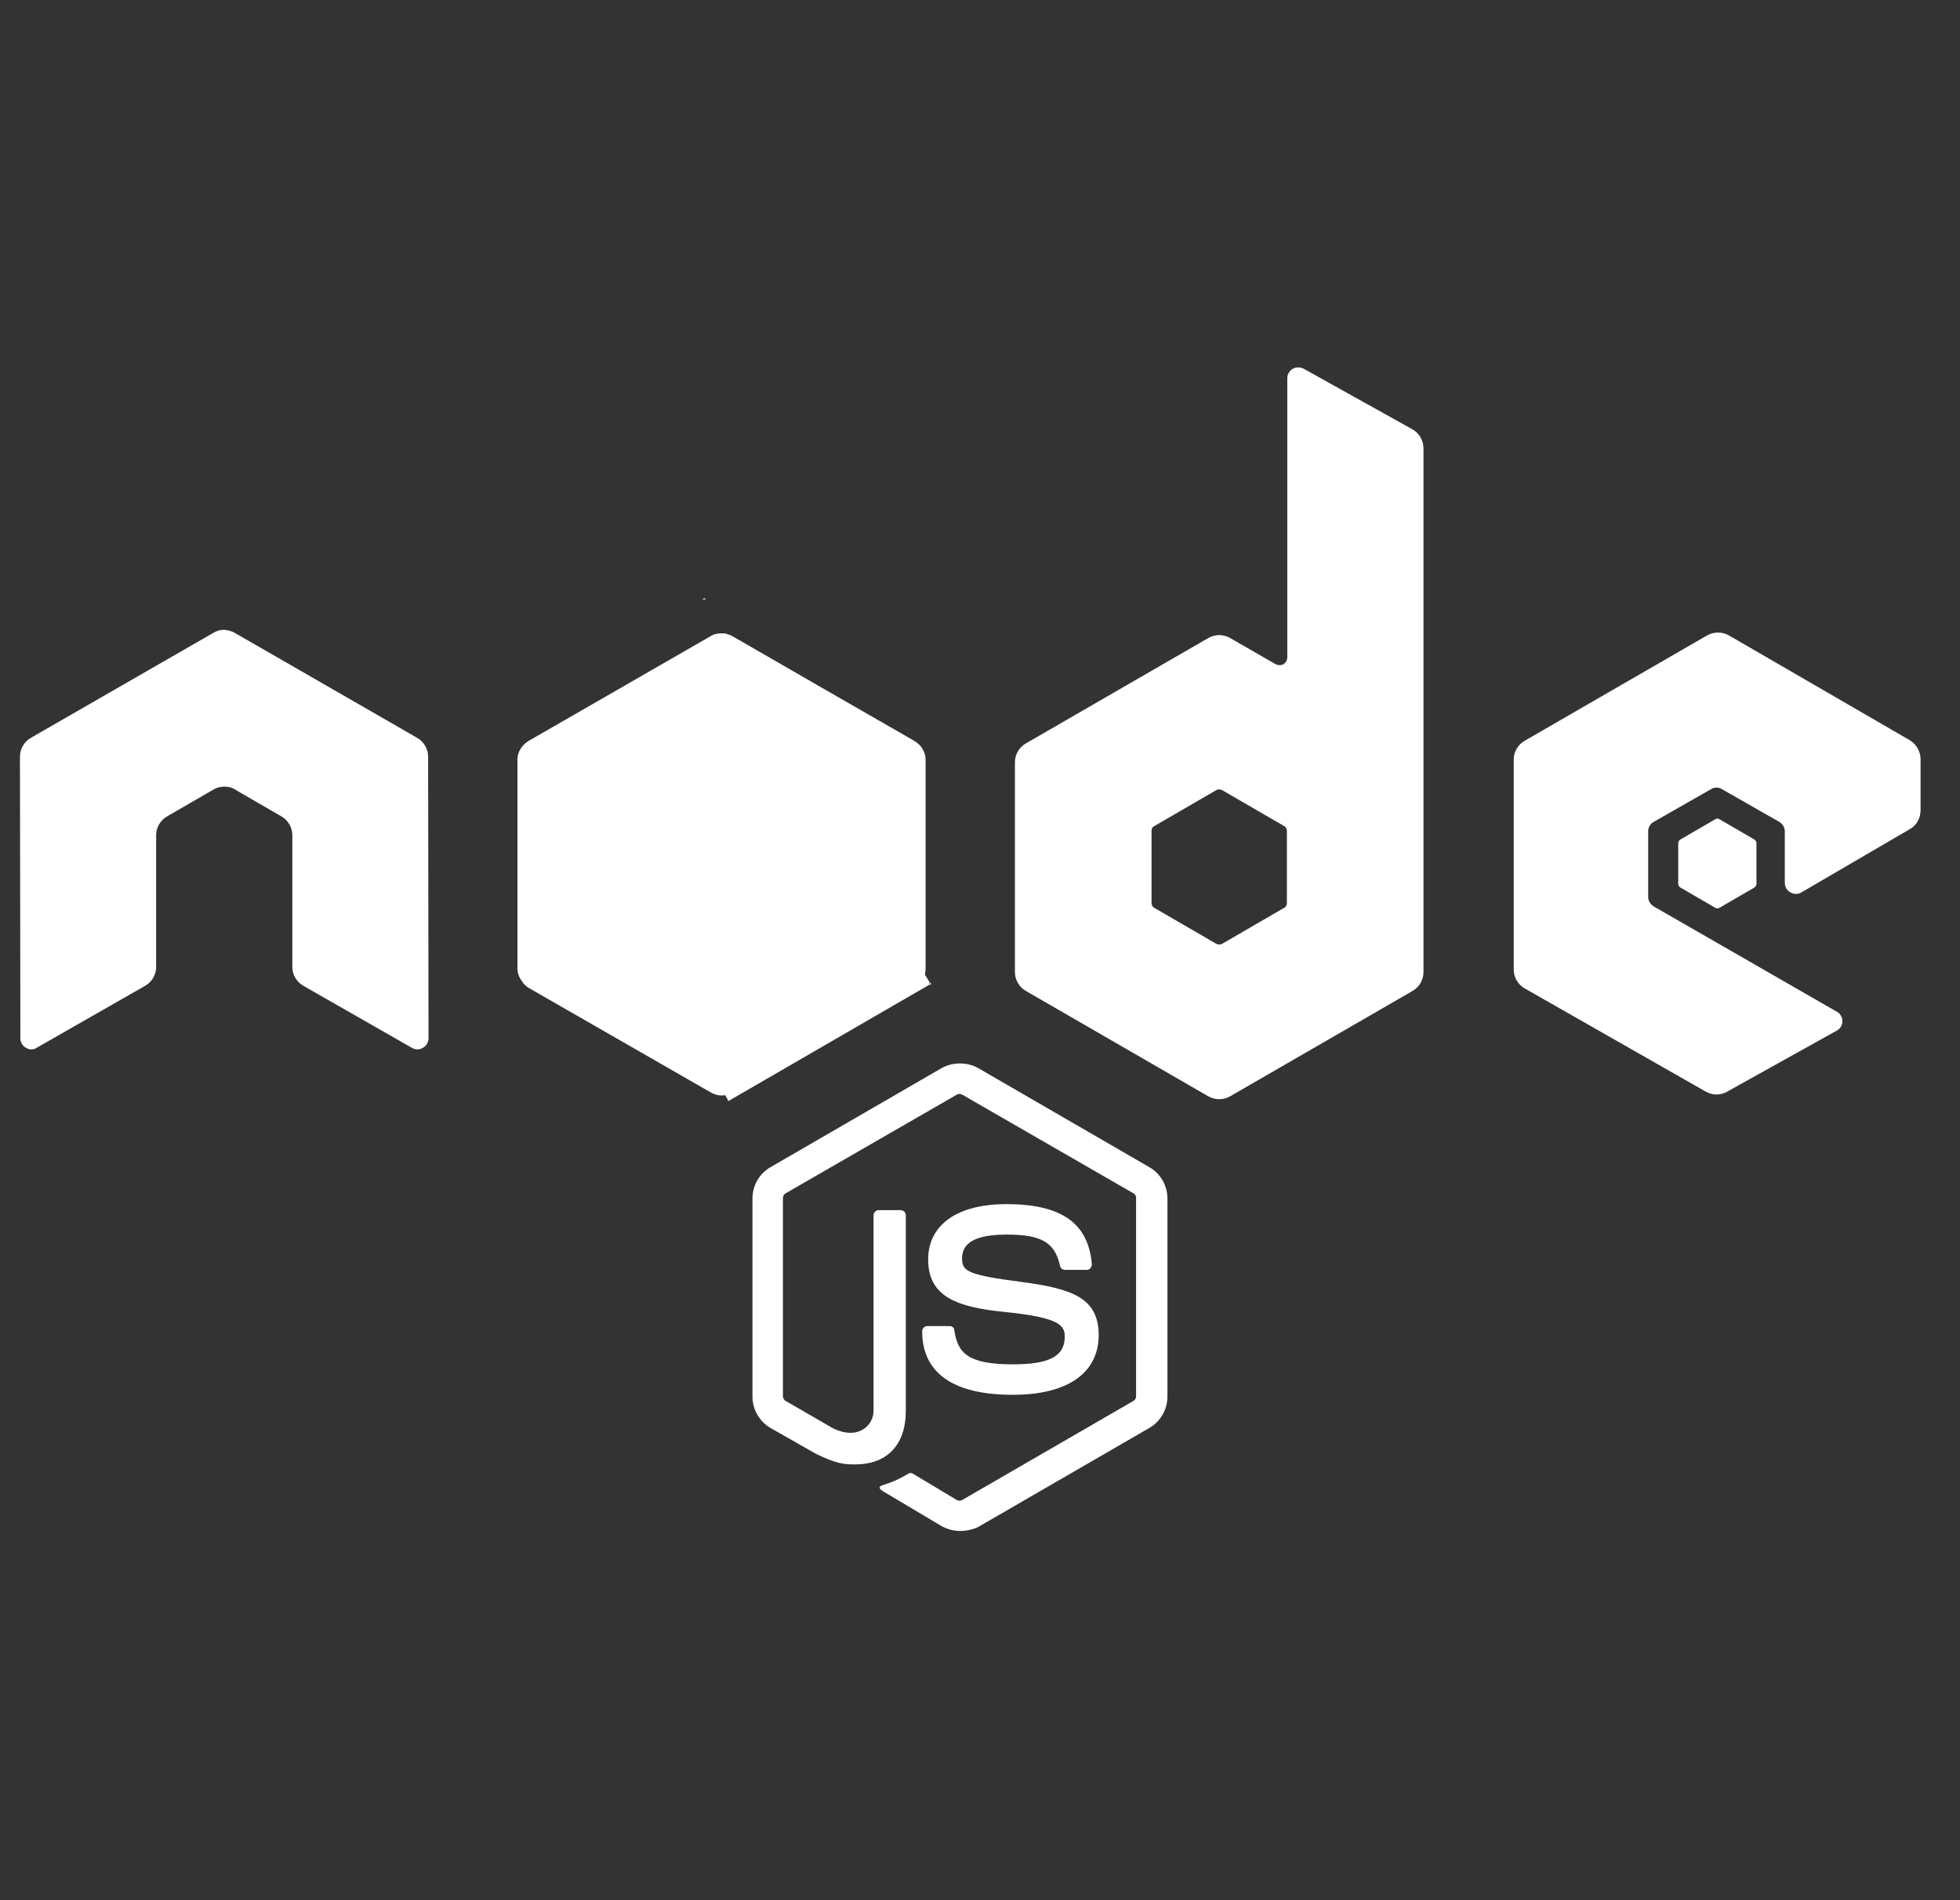 <svg width="33" height="32" viewBox="0 0 33 32" fill="none" xmlns="http://www.w3.org/2000/svg">
<rect x="0" y="0" width="33" height="32" fill="#333333" stroke="none"/>
<g clip-path="url(#clip0_5677_2276)">
<path fill-rule="evenodd" clip-rule="evenodd" d="M21.768 6.209C21.819 6.18 21.891 6.18 21.949 6.209L23.779 7.229C23.895 7.294 23.967 7.417 23.967 7.555V16.372C23.967 16.502 23.895 16.625 23.779 16.69L20.712 18.462C20.596 18.527 20.459 18.527 20.343 18.462L17.276 16.69C17.16 16.625 17.088 16.502 17.088 16.372V12.835C17.088 12.705 17.16 12.582 17.276 12.517L20.343 10.745C20.459 10.679 20.596 10.679 20.712 10.745L21.479 11.186C21.522 11.207 21.566 11.207 21.609 11.186C21.652 11.157 21.674 11.113 21.674 11.07V6.368C21.674 6.303 21.71 6.245 21.768 6.209ZM20.575 15.895L21.623 15.287C21.652 15.273 21.667 15.244 21.667 15.207V13.992C21.667 13.963 21.652 13.927 21.623 13.913L20.575 13.305C20.546 13.291 20.509 13.291 20.48 13.305L19.432 13.913C19.403 13.927 19.388 13.956 19.388 13.992V15.207C19.388 15.236 19.403 15.273 19.432 15.287L20.48 15.895C20.509 15.909 20.546 15.909 20.575 15.895Z" fill="white"/>
<path d="M7.208 12.741C7.208 12.611 7.135 12.488 7.019 12.423L3.953 10.658C3.902 10.629 3.844 10.614 3.786 10.607H3.757C3.699 10.607 3.642 10.629 3.591 10.658L0.524 12.423C0.408 12.488 0.336 12.611 0.336 12.741L0.343 17.486C0.343 17.551 0.379 17.616 0.437 17.645C0.495 17.681 0.567 17.681 0.618 17.645L2.441 16.603C2.557 16.538 2.629 16.415 2.629 16.285V14.065C2.629 13.934 2.701 13.811 2.817 13.746L3.591 13.298C3.649 13.262 3.714 13.247 3.779 13.247C3.844 13.247 3.909 13.262 3.96 13.298L4.734 13.746C4.849 13.811 4.922 13.934 4.922 14.065V16.285C4.922 16.415 4.994 16.538 5.11 16.603L6.933 17.645C6.991 17.681 7.063 17.681 7.121 17.645C7.179 17.616 7.215 17.551 7.215 17.486L7.208 12.741Z" fill="white"/>
<path d="M16.162 25.782C16.054 25.782 15.953 25.753 15.858 25.703L14.896 25.131C14.752 25.052 14.824 25.023 14.868 25.009C15.063 24.943 15.099 24.929 15.302 24.813C15.323 24.799 15.352 24.806 15.374 24.82L16.112 25.262C16.141 25.276 16.177 25.276 16.198 25.262L19.085 23.591C19.113 23.576 19.128 23.547 19.128 23.511V20.177C19.128 20.14 19.113 20.112 19.085 20.097L16.198 18.433C16.169 18.419 16.133 18.419 16.112 18.433L13.226 20.097C13.197 20.112 13.182 20.148 13.182 20.177V23.511C13.182 23.54 13.197 23.576 13.226 23.591L14.014 24.047C14.441 24.264 14.708 24.01 14.708 23.757V20.466C14.708 20.423 14.745 20.379 14.795 20.379H15.164C15.207 20.379 15.251 20.415 15.251 20.466V23.757C15.251 24.329 14.94 24.661 14.397 24.661C14.231 24.661 14.101 24.661 13.732 24.48L12.972 24.047C12.784 23.938 12.669 23.735 12.669 23.518V20.184C12.669 19.967 12.784 19.764 12.972 19.656L15.858 17.985C16.039 17.884 16.285 17.884 16.466 17.985L19.352 19.656C19.54 19.764 19.656 19.967 19.656 20.184V23.518C19.656 23.735 19.54 23.938 19.352 24.047L16.466 25.717C16.372 25.761 16.264 25.782 16.162 25.782Z" fill="white"/>
<path d="M17.052 23.489C15.786 23.489 15.526 22.911 15.526 22.419C15.526 22.376 15.562 22.332 15.613 22.332H15.989C16.032 22.332 16.068 22.361 16.068 22.404C16.126 22.788 16.293 22.976 17.059 22.976C17.667 22.976 17.927 22.838 17.927 22.513C17.927 22.325 17.855 22.188 16.907 22.093C16.119 22.014 15.627 21.84 15.627 21.211C15.627 20.625 16.119 20.278 16.944 20.278C17.869 20.278 18.325 20.596 18.383 21.291C18.383 21.312 18.376 21.334 18.361 21.356C18.347 21.37 18.325 21.385 18.303 21.385H17.927C17.891 21.385 17.855 21.356 17.848 21.32C17.761 20.922 17.537 20.791 16.944 20.791C16.278 20.791 16.198 21.023 16.198 21.197C16.198 21.406 16.293 21.471 17.189 21.587C18.079 21.703 18.499 21.869 18.499 22.491C18.491 23.128 17.971 23.489 17.052 23.489Z" fill="white"/>
<path d="M30.332 15.027L32.155 13.963C32.271 13.898 32.336 13.775 32.336 13.645V12.784C32.336 12.654 32.264 12.531 32.155 12.466L29.11 10.701C28.994 10.636 28.857 10.636 28.741 10.701L25.674 12.473C25.558 12.538 25.486 12.661 25.486 12.791V16.329C25.486 16.459 25.558 16.582 25.674 16.647L28.719 18.383C28.835 18.448 28.973 18.448 29.081 18.383L30.925 17.356C30.983 17.327 31.02 17.262 31.02 17.197C31.02 17.131 30.983 17.066 30.925 17.037L27.844 15.265C27.786 15.229 27.75 15.171 27.75 15.106V13.999C27.75 13.934 27.786 13.869 27.844 13.84L28.806 13.291C28.864 13.254 28.936 13.254 28.994 13.291L29.956 13.84C30.014 13.877 30.05 13.934 30.05 13.999V14.867C30.05 14.932 30.086 14.998 30.144 15.027C30.202 15.063 30.274 15.063 30.332 15.027Z" fill="white"/>
<path d="M28.951 13.797C28.929 13.782 28.9 13.782 28.878 13.797L28.293 14.137C28.271 14.151 28.256 14.173 28.256 14.202V14.882C28.256 14.911 28.271 14.932 28.293 14.947L28.878 15.287C28.9 15.301 28.929 15.301 28.951 15.287L29.537 14.947C29.558 14.932 29.573 14.911 29.573 14.882V14.202C29.573 14.173 29.558 14.151 29.537 14.137L28.951 13.797Z" fill="white"/>
<path d="M12.233 10.676C12.268 10.684 12.303 10.697 12.336 10.716L13.848 11.588L15.388 12.473C15.42 12.491 15.449 12.513 15.475 12.539L15.475 12.538C15.505 12.569 15.531 12.605 15.55 12.645C15.572 12.691 15.584 12.741 15.584 12.791V16.314L15.584 16.316C15.584 16.343 15.58 16.37 15.574 16.397L15.576 16.401C15.575 16.404 15.574 16.408 15.573 16.412L15.649 16.538V16.582L12.264 18.542L12.211 18.443C12.128 18.458 12.042 18.441 11.967 18.397L8.907 16.64C8.871 16.618 8.835 16.589 8.806 16.553L8.808 16.549C8.79 16.529 8.773 16.506 8.76 16.482C8.73 16.431 8.712 16.374 8.712 16.314V12.791C8.712 12.678 8.773 12.569 8.866 12.5C8.879 12.49 8.893 12.481 8.907 12.473L11.96 10.716C12.018 10.678 12.084 10.665 12.149 10.666C12.179 10.665 12.207 10.668 12.235 10.672L12.233 10.676Z" fill="white"/>
<path d="M11.822 10.094L11.866 10.072L11.88 10.094H11.822Z" fill="white"/>
<path d="M15.656 16.538L15.678 16.575L15.656 16.589V16.538Z" fill="white"/>
</g>
<defs>
<clipPath id="clip0_5677_2276">
<rect width="32" height="32" fill="white" transform="translate(0.336)"/>
</clipPath>
</defs>
</svg>
